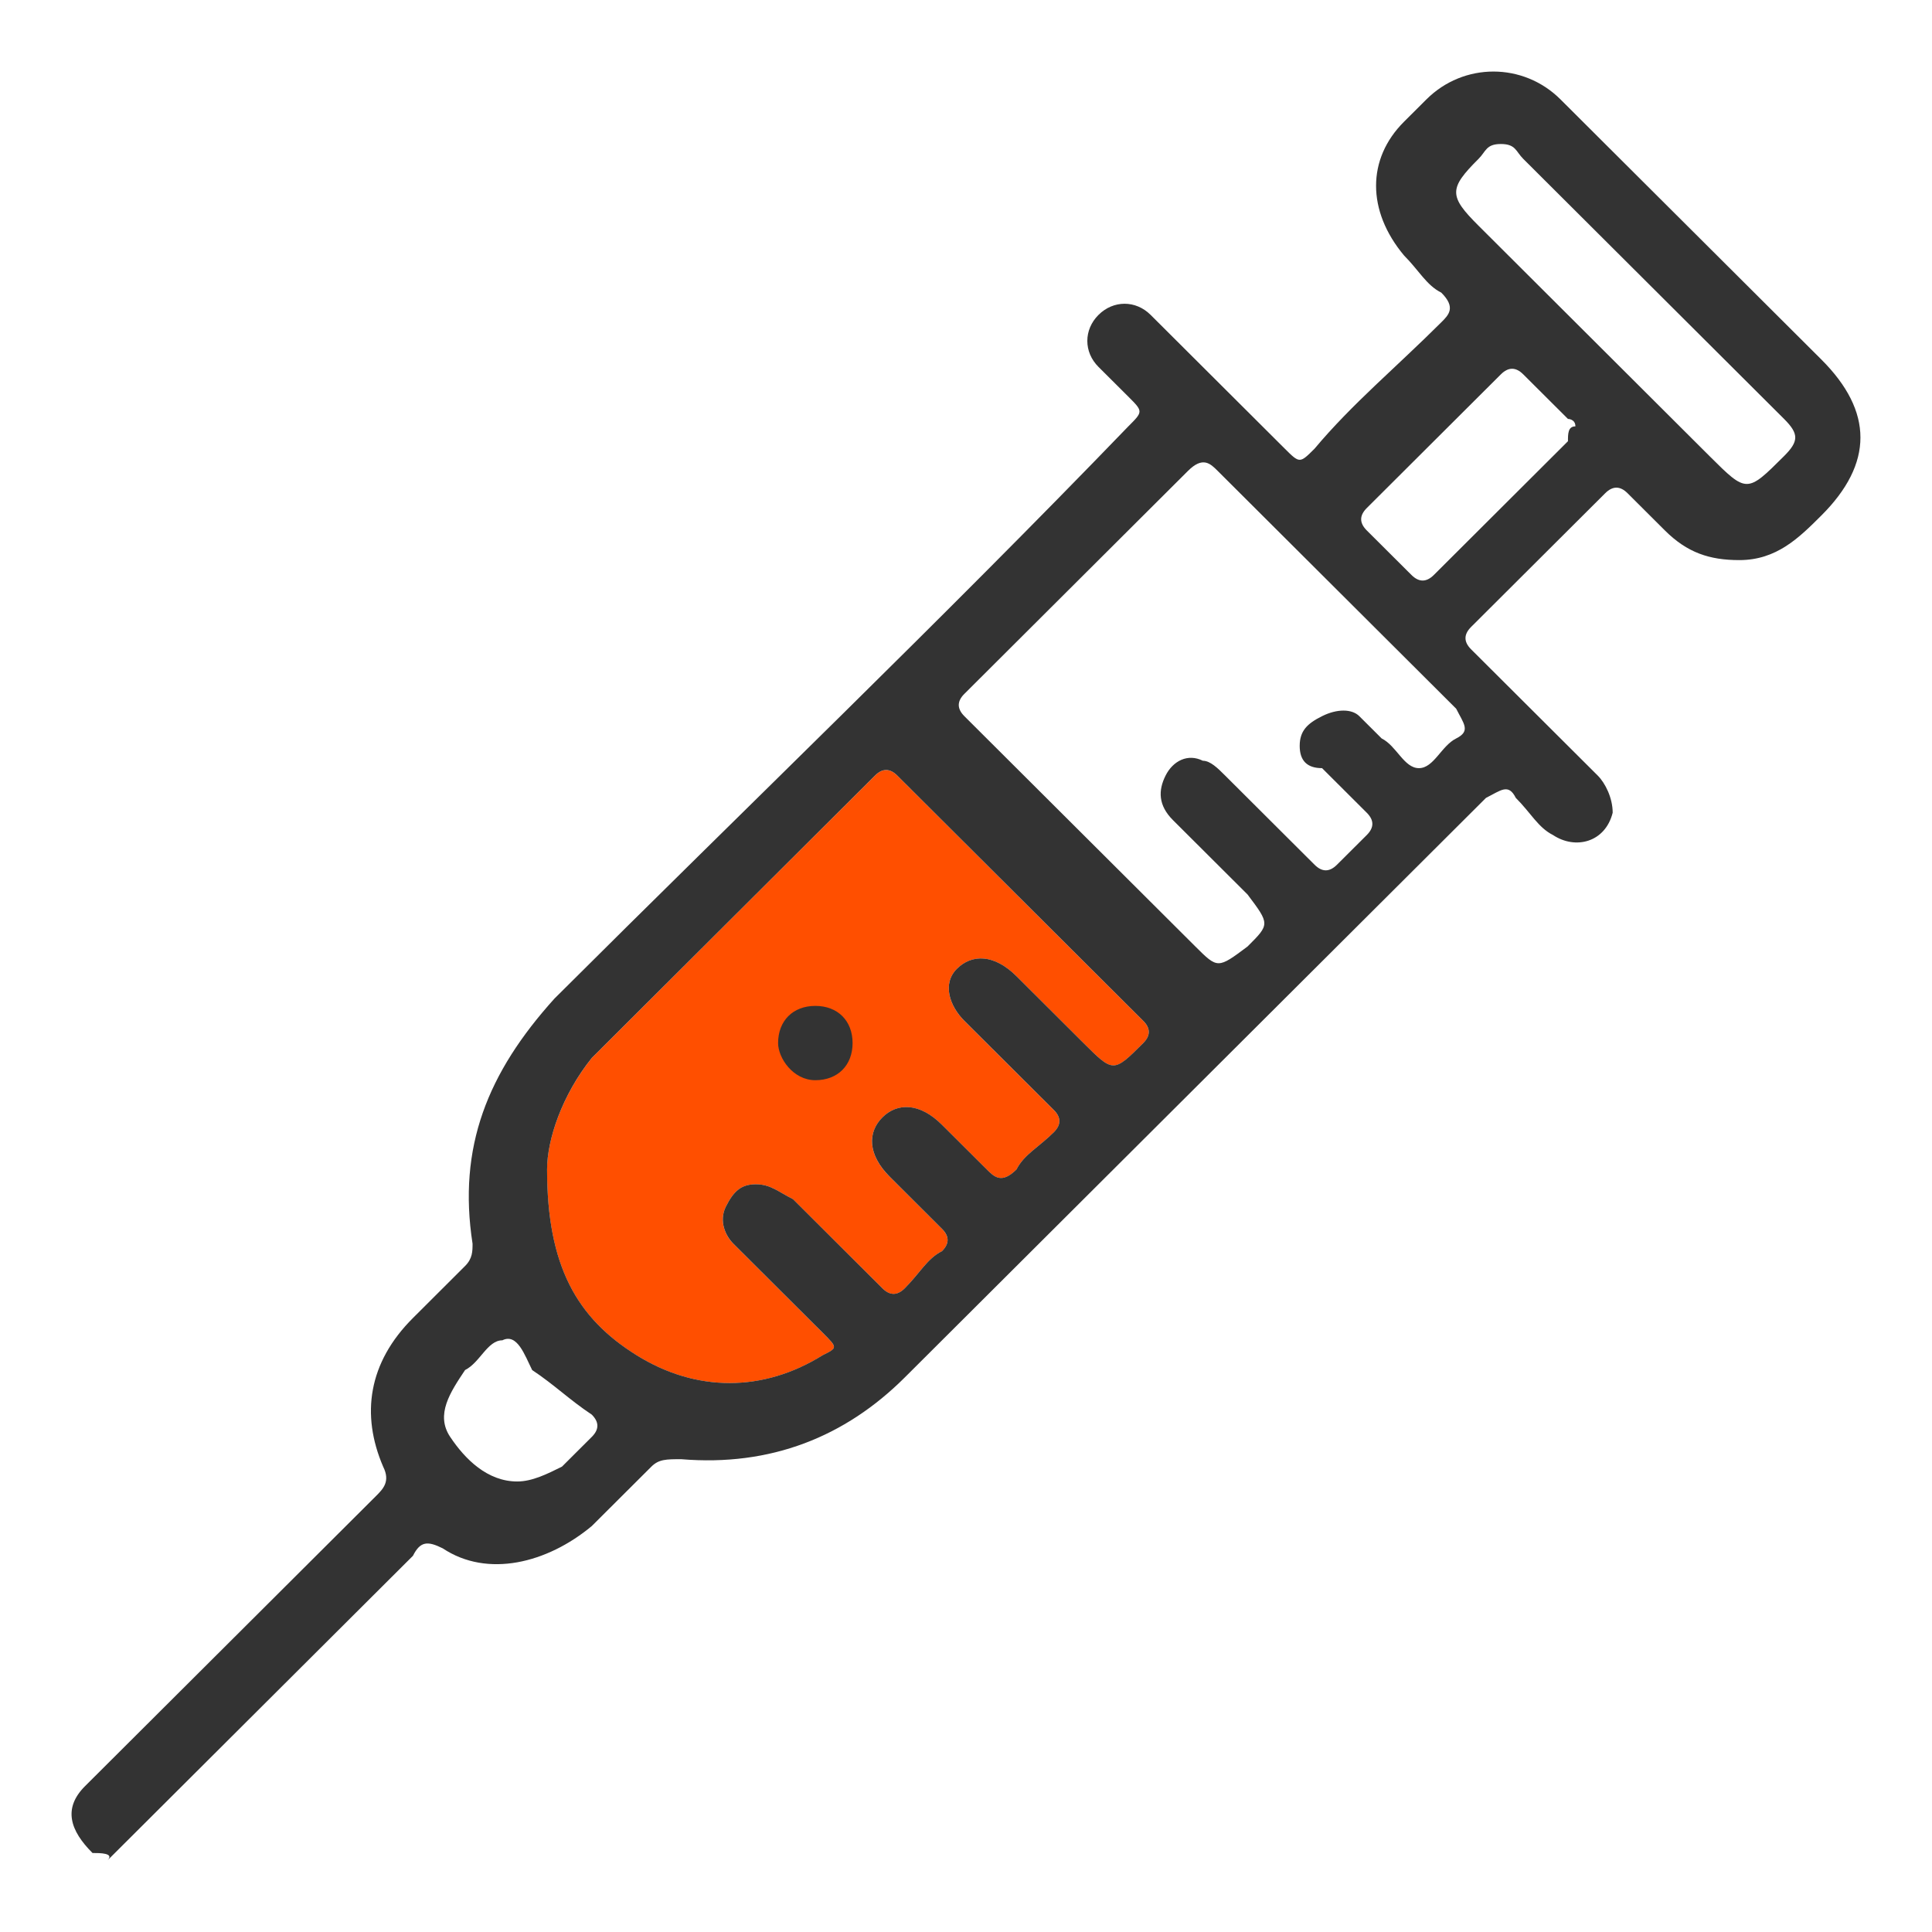 <svg width="54" height="54" viewBox="0 0 54 54" fill="none" xmlns="http://www.w3.org/2000/svg">
<path d="M15.29 32.687C15.29 35.386 16.124 36.84 17.79 37.879C19.456 38.917 21.331 38.917 22.997 37.879C23.413 37.671 23.413 37.671 22.997 37.255C22.164 36.425 21.331 35.594 20.497 34.763C20.289 34.556 20.081 34.14 20.289 33.725C20.497 33.309 20.706 33.102 21.122 33.102C21.539 33.102 21.747 33.309 22.164 33.517C22.997 34.348 23.83 35.179 24.663 36.009C24.871 36.217 25.08 36.217 25.288 36.009C25.704 35.594 25.913 35.179 26.329 34.971C26.538 34.763 26.538 34.556 26.329 34.348C25.913 33.933 25.496 33.517 24.871 32.894C24.247 32.271 24.247 31.648 24.663 31.233C25.08 30.817 25.704 30.817 26.329 31.44C26.746 31.856 27.163 32.271 27.579 32.687C27.787 32.894 27.996 33.102 28.412 32.687C28.62 32.271 29.037 32.063 29.454 31.648C29.662 31.44 29.662 31.233 29.454 31.025C28.62 30.194 27.787 29.363 26.954 28.533C26.538 28.117 26.329 27.494 26.746 27.079C27.163 26.664 27.787 26.664 28.412 27.287C29.037 27.91 29.662 28.533 30.287 29.156C31.12 29.987 31.12 29.987 31.953 29.156C32.161 28.948 32.161 28.741 31.953 28.533C29.662 26.248 27.371 23.964 25.08 21.679C24.871 21.471 24.663 21.471 24.455 21.679C21.747 24.379 19.248 26.871 16.54 29.571C15.707 30.61 15.29 31.856 15.29 32.687Z" fill="#FF4F00"/>
<path d="M15.291 32.685C15.291 35.385 16.124 36.839 17.79 37.877C19.456 38.916 21.331 38.916 22.997 37.877C23.413 37.67 23.413 37.67 22.997 37.254C22.164 36.424 21.331 35.593 20.498 34.762C20.289 34.554 20.081 34.139 20.289 33.724C20.498 33.308 20.706 33.101 21.122 33.101C21.539 33.101 21.747 33.308 22.164 33.516C22.997 34.347 23.83 35.178 24.663 36.008C24.872 36.216 25.08 36.216 25.288 36.008C25.705 35.593 25.913 35.178 26.329 34.97C26.538 34.762 26.538 34.554 26.329 34.347C25.913 33.931 25.496 33.516 24.872 32.893C24.247 32.27 24.247 31.647 24.663 31.232C25.08 30.816 25.705 30.816 26.329 31.439C26.746 31.855 27.163 32.27 27.579 32.685C27.787 32.893 27.996 33.101 28.412 32.685C28.621 32.27 29.037 32.062 29.454 31.647C29.662 31.439 29.662 31.232 29.454 31.024C28.621 30.193 27.787 29.362 26.954 28.532C26.538 28.116 26.329 27.493 26.746 27.078C27.163 26.663 27.787 26.663 28.412 27.286C29.037 27.909 29.662 28.532 30.287 29.155C31.12 29.985 31.12 29.985 31.953 29.155C32.161 28.947 32.161 28.739 31.953 28.532C29.662 26.247 27.371 23.963 25.08 21.678C24.872 21.47 24.663 21.47 24.455 21.678C21.747 24.378 19.248 26.87 16.54 29.57C15.707 30.608 15.291 31.855 15.291 32.685ZM2.586 51.792C1.961 51.169 1.752 50.546 2.377 49.923C5.085 47.223 7.793 44.523 10.5 41.824C10.709 41.616 10.917 41.408 10.709 40.993C10.084 39.539 10.292 38.085 11.542 36.839C11.958 36.424 12.583 35.801 12.999 35.385C13.208 35.178 13.208 34.97 13.208 34.762C12.791 32.062 13.624 29.985 15.499 27.909C20.914 22.509 26.329 17.317 31.537 11.917C31.953 11.502 31.953 11.502 31.537 11.086C31.328 10.879 30.912 10.463 30.703 10.255C30.287 9.84 30.287 9.217 30.703 8.802C31.12 8.386 31.745 8.386 32.161 8.802C33.411 10.048 34.661 11.294 35.91 12.54C36.327 12.955 36.327 12.955 36.743 12.54C37.785 11.294 39.035 10.255 40.284 9.009C40.492 8.802 40.701 8.594 40.284 8.179C39.868 7.971 39.659 7.556 39.243 7.14C38.201 5.894 38.201 4.44 39.243 3.402C39.451 3.194 39.659 2.986 39.868 2.779C40.909 1.74 42.575 1.74 43.617 2.779C44.033 3.194 44.45 3.61 44.866 4.025C46.949 6.102 48.824 7.971 50.907 10.048C52.364 11.502 52.364 12.955 50.907 14.409C50.282 15.032 49.657 15.655 48.615 15.655C47.782 15.655 47.157 15.448 46.533 14.825C46.116 14.409 45.908 14.201 45.491 13.786C45.283 13.578 45.075 13.578 44.866 13.786C43.617 15.032 42.367 16.278 41.117 17.524C40.909 17.732 40.909 17.94 41.117 18.148C42.367 19.394 43.408 20.432 44.658 21.678C44.866 21.886 45.075 22.301 45.075 22.716C44.866 23.547 44.033 23.755 43.408 23.34C42.992 23.132 42.784 22.716 42.367 22.301C42.159 21.886 41.95 22.093 41.534 22.301C37.785 26.04 34.036 29.778 30.287 33.516C28.62 35.178 26.954 36.839 25.288 38.501C23.622 40.162 21.539 40.993 19.04 40.785C18.623 40.785 18.415 40.785 18.206 40.993C17.582 41.616 17.165 42.031 16.54 42.654C15.291 43.693 13.624 44.108 12.375 43.277C11.958 43.07 11.75 43.07 11.542 43.485C8.834 46.185 6.126 48.885 3.627 51.377C3.419 51.585 3.21 51.792 3.002 52C3.21 51.792 2.794 51.792 2.586 51.792ZM36.327 20.847C36.327 20.432 36.535 20.224 36.952 20.017C37.368 19.809 37.785 19.809 37.993 20.017C38.201 20.224 38.41 20.432 38.618 20.64C39.035 20.847 39.243 21.47 39.659 21.47C40.076 21.47 40.284 20.847 40.701 20.64C41.117 20.432 40.909 20.224 40.701 19.809C38.41 17.524 36.327 15.448 34.036 13.163C33.828 12.955 33.619 12.748 33.203 13.163C31.12 15.24 29.037 17.317 26.954 19.394C26.746 19.601 26.746 19.809 26.954 20.017C29.037 22.093 31.12 24.17 33.411 26.455C34.036 27.078 34.036 27.078 34.869 26.455C35.494 25.832 35.494 25.832 34.869 25.001C34.244 24.378 33.411 23.547 32.786 22.924C32.37 22.509 32.37 22.093 32.578 21.678C32.786 21.263 33.203 21.055 33.619 21.263C33.828 21.263 34.036 21.47 34.244 21.678C35.077 22.509 35.91 23.34 36.743 24.17C36.952 24.378 37.16 24.378 37.368 24.17C37.577 23.963 37.993 23.547 38.201 23.34C38.41 23.132 38.41 22.924 38.201 22.716C37.785 22.301 37.368 21.886 36.952 21.47C36.535 21.47 36.327 21.263 36.327 20.847ZM41.95 4.025C41.534 4.025 41.534 4.233 41.326 4.44C40.492 5.271 40.492 5.479 41.326 6.309C43.408 8.386 45.7 10.671 47.782 12.748C48.824 13.786 48.824 13.786 49.865 12.748C50.282 12.332 50.282 12.125 49.865 11.709C47.366 9.217 45.075 6.933 42.575 4.44C42.367 4.233 42.367 4.025 41.95 4.025ZM44.033 11.917C44.033 11.709 43.825 11.709 43.825 11.709C43.408 11.294 42.992 10.879 42.575 10.463C42.367 10.255 42.159 10.255 41.95 10.463C40.701 11.709 39.451 12.955 38.201 14.201C37.993 14.409 37.993 14.617 38.201 14.825C38.618 15.24 39.035 15.655 39.451 16.071C39.659 16.278 39.868 16.278 40.076 16.071C41.326 14.825 42.575 13.578 43.825 12.332C43.825 12.125 43.825 11.917 44.033 11.917ZM14.457 41.408C14.874 41.408 15.291 41.2 15.707 40.993C15.915 40.785 16.332 40.37 16.54 40.162C16.749 39.954 16.749 39.747 16.54 39.539C15.915 39.124 15.499 38.708 14.874 38.293C14.666 37.877 14.457 37.254 14.041 37.462C13.624 37.462 13.416 38.085 12.999 38.293C12.583 38.916 12.166 39.539 12.583 40.162C12.999 40.785 13.624 41.408 14.457 41.408Z" fill="#333333"/>
<path d="M23.83 29.154C23.83 29.777 23.414 30.192 22.789 30.192C22.164 30.192 21.748 29.569 21.748 29.154C21.748 28.531 22.164 28.115 22.789 28.115C23.414 28.115 23.83 28.531 23.83 29.154Z" fill="#333333"/>
</svg>
